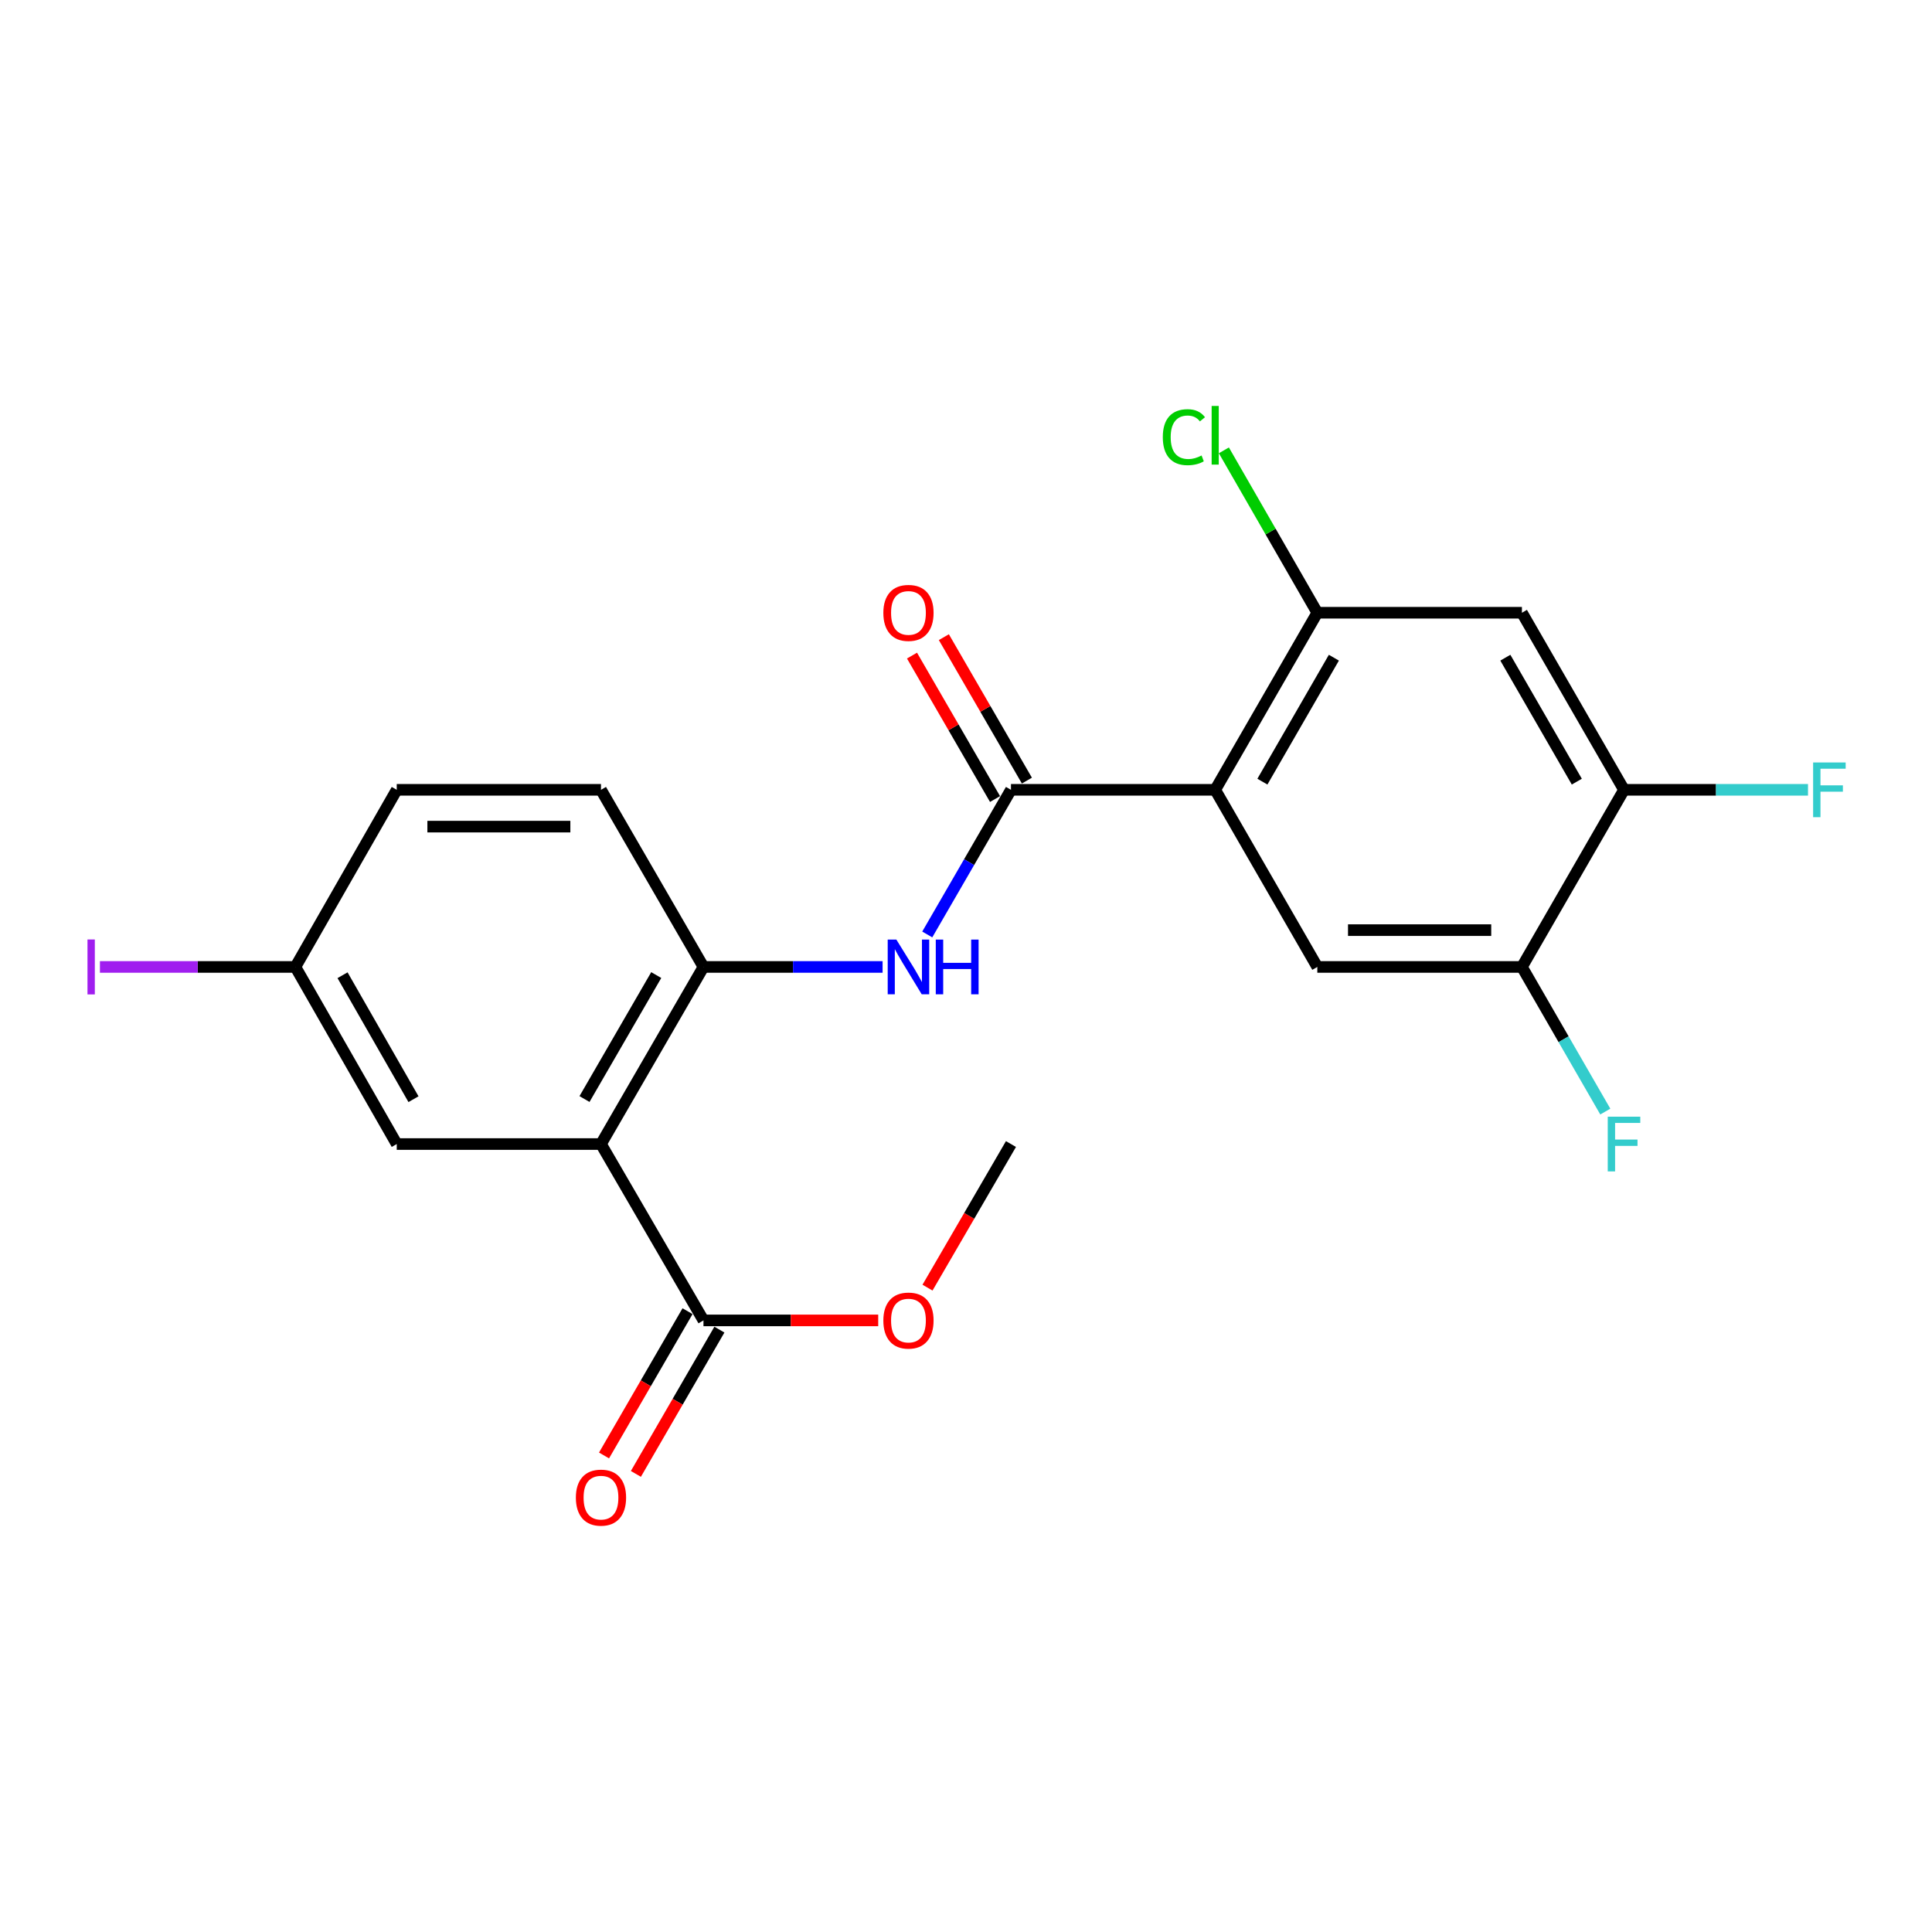 <?xml version='1.0' encoding='iso-8859-1'?>
<svg version='1.1' baseProfile='full'
              xmlns='http://www.w3.org/2000/svg'
                      xmlns:rdkit='http://www.rdkit.org/xml'
                      xmlns:xlink='http://www.w3.org/1999/xlink'
                  xml:space='preserve'
width='1000px' height='1000px' viewBox='0 0 1000 1000'>
<!-- END OF HEADER -->
<rect style='opacity:1.0;fill:#FFFFFF;stroke:none' width='1000' height='1000' x='0' y='0'> </rect>
<path class='bond-1' d='M 628.985,408.81 L 523.274,408.81' style='fill:none;fill-rule:evenodd;stroke:#000000;stroke-width:6px;stroke-linecap:butt;stroke-linejoin:miter;stroke-opacity:1' />
<path class='bond-4' d='M 628.985,408.81 L 681.841,317.154' style='fill:none;fill-rule:evenodd;stroke:#000000;stroke-width:6px;stroke-linecap:butt;stroke-linejoin:miter;stroke-opacity:1' />
<path class='bond-4' d='M 653.417,404.579 L 690.416,340.42' style='fill:none;fill-rule:evenodd;stroke:#000000;stroke-width:6px;stroke-linecap:butt;stroke-linejoin:miter;stroke-opacity:1' />
<path class='bond-5' d='M 628.985,408.81 L 681.841,500.487' style='fill:none;fill-rule:evenodd;stroke:#000000;stroke-width:6px;stroke-linecap:butt;stroke-linejoin:miter;stroke-opacity:1' />
<path class='bond-0' d='M 311.068,592.154 L 364.114,500.487' style='fill:none;fill-rule:evenodd;stroke:#000000;stroke-width:6px;stroke-linecap:butt;stroke-linejoin:miter;stroke-opacity:1' />
<path class='bond-0' d='M 302.536,568.862 L 339.668,504.695' style='fill:none;fill-rule:evenodd;stroke:#000000;stroke-width:6px;stroke-linecap:butt;stroke-linejoin:miter;stroke-opacity:1' />
<path class='bond-6' d='M 311.068,592.154 L 364.114,683.439' style='fill:none;fill-rule:evenodd;stroke:#000000;stroke-width:6px;stroke-linecap:butt;stroke-linejoin:miter;stroke-opacity:1' />
<path class='bond-10' d='M 311.068,592.154 L 205.357,592.154' style='fill:none;fill-rule:evenodd;stroke:#000000;stroke-width:6px;stroke-linecap:butt;stroke-linejoin:miter;stroke-opacity:1' />
<path class='bond-3' d='M 523.274,408.81 L 501.609,446.245' style='fill:none;fill-rule:evenodd;stroke:#000000;stroke-width:6px;stroke-linecap:butt;stroke-linejoin:miter;stroke-opacity:1' />
<path class='bond-3' d='M 501.609,446.245 L 479.945,483.679' style='fill:none;fill-rule:evenodd;stroke:#0000FF;stroke-width:6px;stroke-linecap:butt;stroke-linejoin:miter;stroke-opacity:1' />
<path class='bond-11' d='M 531.518,404.038 L 510.028,366.914' style='fill:none;fill-rule:evenodd;stroke:#000000;stroke-width:6px;stroke-linecap:butt;stroke-linejoin:miter;stroke-opacity:1' />
<path class='bond-11' d='M 510.028,366.914 L 488.538,329.79' style='fill:none;fill-rule:evenodd;stroke:#FF0000;stroke-width:6px;stroke-linecap:butt;stroke-linejoin:miter;stroke-opacity:1' />
<path class='bond-11' d='M 515.03,413.582 L 493.54,376.458' style='fill:none;fill-rule:evenodd;stroke:#000000;stroke-width:6px;stroke-linecap:butt;stroke-linejoin:miter;stroke-opacity:1' />
<path class='bond-11' d='M 493.54,376.458 L 472.05,339.334' style='fill:none;fill-rule:evenodd;stroke:#FF0000;stroke-width:6px;stroke-linecap:butt;stroke-linejoin:miter;stroke-opacity:1' />
<path class='bond-2' d='M 364.114,500.487 L 410.47,500.487' style='fill:none;fill-rule:evenodd;stroke:#000000;stroke-width:6px;stroke-linecap:butt;stroke-linejoin:miter;stroke-opacity:1' />
<path class='bond-2' d='M 410.47,500.487 L 456.825,500.487' style='fill:none;fill-rule:evenodd;stroke:#0000FF;stroke-width:6px;stroke-linecap:butt;stroke-linejoin:miter;stroke-opacity:1' />
<path class='bond-13' d='M 364.114,500.487 L 311.068,408.81' style='fill:none;fill-rule:evenodd;stroke:#000000;stroke-width:6px;stroke-linecap:butt;stroke-linejoin:miter;stroke-opacity:1' />
<path class='bond-7' d='M 681.841,317.154 L 787.743,317.154' style='fill:none;fill-rule:evenodd;stroke:#000000;stroke-width:6px;stroke-linecap:butt;stroke-linejoin:miter;stroke-opacity:1' />
<path class='bond-14' d='M 681.841,317.154 L 657.658,275.127' style='fill:none;fill-rule:evenodd;stroke:#000000;stroke-width:6px;stroke-linecap:butt;stroke-linejoin:miter;stroke-opacity:1' />
<path class='bond-14' d='M 657.658,275.127 L 633.475,233.099' style='fill:none;fill-rule:evenodd;stroke:#00CC00;stroke-width:6px;stroke-linecap:butt;stroke-linejoin:miter;stroke-opacity:1' />
<path class='bond-8' d='M 681.841,500.487 L 787.743,500.487' style='fill:none;fill-rule:evenodd;stroke:#000000;stroke-width:6px;stroke-linecap:butt;stroke-linejoin:miter;stroke-opacity:1' />
<path class='bond-8' d='M 697.726,481.436 L 771.857,481.436' style='fill:none;fill-rule:evenodd;stroke:#000000;stroke-width:6px;stroke-linecap:butt;stroke-linejoin:miter;stroke-opacity:1' />
<path class='bond-12' d='M 355.87,678.667 L 334.258,716.007' style='fill:none;fill-rule:evenodd;stroke:#000000;stroke-width:6px;stroke-linecap:butt;stroke-linejoin:miter;stroke-opacity:1' />
<path class='bond-12' d='M 334.258,716.007 L 312.645,753.346' style='fill:none;fill-rule:evenodd;stroke:#FF0000;stroke-width:6px;stroke-linecap:butt;stroke-linejoin:miter;stroke-opacity:1' />
<path class='bond-12' d='M 372.358,688.211 L 350.746,725.55' style='fill:none;fill-rule:evenodd;stroke:#000000;stroke-width:6px;stroke-linecap:butt;stroke-linejoin:miter;stroke-opacity:1' />
<path class='bond-12' d='M 350.746,725.55 L 329.133,762.889' style='fill:none;fill-rule:evenodd;stroke:#FF0000;stroke-width:6px;stroke-linecap:butt;stroke-linejoin:miter;stroke-opacity:1' />
<path class='bond-18' d='M 364.114,683.439 L 409.34,683.439' style='fill:none;fill-rule:evenodd;stroke:#000000;stroke-width:6px;stroke-linecap:butt;stroke-linejoin:miter;stroke-opacity:1' />
<path class='bond-18' d='M 409.34,683.439 L 454.565,683.439' style='fill:none;fill-rule:evenodd;stroke:#FF0000;stroke-width:6px;stroke-linecap:butt;stroke-linejoin:miter;stroke-opacity:1' />
<path class='bond-22' d='M 787.743,317.154 L 840.588,408.81' style='fill:none;fill-rule:evenodd;stroke:#000000;stroke-width:6px;stroke-linecap:butt;stroke-linejoin:miter;stroke-opacity:1' />
<path class='bond-22' d='M 779.165,340.418 L 816.157,404.577' style='fill:none;fill-rule:evenodd;stroke:#000000;stroke-width:6px;stroke-linecap:butt;stroke-linejoin:miter;stroke-opacity:1' />
<path class='bond-9' d='M 787.743,500.487 L 840.588,408.81' style='fill:none;fill-rule:evenodd;stroke:#000000;stroke-width:6px;stroke-linecap:butt;stroke-linejoin:miter;stroke-opacity:1' />
<path class='bond-16' d='M 787.743,500.487 L 809.321,537.918' style='fill:none;fill-rule:evenodd;stroke:#000000;stroke-width:6px;stroke-linecap:butt;stroke-linejoin:miter;stroke-opacity:1' />
<path class='bond-16' d='M 809.321,537.918 L 830.9,575.349' style='fill:none;fill-rule:evenodd;stroke:#33CCCC;stroke-width:6px;stroke-linecap:butt;stroke-linejoin:miter;stroke-opacity:1' />
<path class='bond-17' d='M 840.588,408.81 L 888.201,408.81' style='fill:none;fill-rule:evenodd;stroke:#000000;stroke-width:6px;stroke-linecap:butt;stroke-linejoin:miter;stroke-opacity:1' />
<path class='bond-17' d='M 888.201,408.81 L 935.814,408.81' style='fill:none;fill-rule:evenodd;stroke:#33CCCC;stroke-width:6px;stroke-linecap:butt;stroke-linejoin:miter;stroke-opacity:1' />
<path class='bond-23' d='M 205.357,592.154 L 152.893,500.487' style='fill:none;fill-rule:evenodd;stroke:#000000;stroke-width:6px;stroke-linecap:butt;stroke-linejoin:miter;stroke-opacity:1' />
<path class='bond-23' d='M 214.022,568.941 L 177.297,504.774' style='fill:none;fill-rule:evenodd;stroke:#000000;stroke-width:6px;stroke-linecap:butt;stroke-linejoin:miter;stroke-opacity:1' />
<path class='bond-19' d='M 311.068,408.81 L 205.357,408.81' style='fill:none;fill-rule:evenodd;stroke:#000000;stroke-width:6px;stroke-linecap:butt;stroke-linejoin:miter;stroke-opacity:1' />
<path class='bond-19' d='M 295.212,427.861 L 221.214,427.861' style='fill:none;fill-rule:evenodd;stroke:#000000;stroke-width:6px;stroke-linecap:butt;stroke-linejoin:miter;stroke-opacity:1' />
<path class='bond-15' d='M 152.893,500.487 L 205.357,408.81' style='fill:none;fill-rule:evenodd;stroke:#000000;stroke-width:6px;stroke-linecap:butt;stroke-linejoin:miter;stroke-opacity:1' />
<path class='bond-20' d='M 152.893,500.487 L 102.309,500.487' style='fill:none;fill-rule:evenodd;stroke:#000000;stroke-width:6px;stroke-linecap:butt;stroke-linejoin:miter;stroke-opacity:1' />
<path class='bond-20' d='M 102.309,500.487 L 51.724,500.487' style='fill:none;fill-rule:evenodd;stroke:#A01EEF;stroke-width:6px;stroke-linecap:butt;stroke-linejoin:miter;stroke-opacity:1' />
<path class='bond-21' d='M 480.074,666.48 L 501.674,629.317' style='fill:none;fill-rule:evenodd;stroke:#FF0000;stroke-width:6px;stroke-linecap:butt;stroke-linejoin:miter;stroke-opacity:1' />
<path class='bond-21' d='M 501.674,629.317 L 523.274,592.154' style='fill:none;fill-rule:evenodd;stroke:#000000;stroke-width:6px;stroke-linecap:butt;stroke-linejoin:miter;stroke-opacity:1' />
<path  class='atom-4' d='M 463.957 486.327
L 473.237 501.327
Q 474.157 502.807, 475.637 505.487
Q 477.117 508.167, 477.197 508.327
L 477.197 486.327
L 480.957 486.327
L 480.957 514.647
L 477.077 514.647
L 467.117 498.247
Q 465.957 496.327, 464.717 494.127
Q 463.517 491.927, 463.157 491.247
L 463.157 514.647
L 459.477 514.647
L 459.477 486.327
L 463.957 486.327
' fill='#0000FF'/>
<path  class='atom-4' d='M 484.357 486.327
L 488.197 486.327
L 488.197 498.367
L 502.677 498.367
L 502.677 486.327
L 506.517 486.327
L 506.517 514.647
L 502.677 514.647
L 502.677 501.567
L 488.197 501.567
L 488.197 514.647
L 484.357 514.647
L 484.357 486.327
' fill='#0000FF'/>
<path  class='atom-12' d='M 457.217 317.234
Q 457.217 310.434, 460.577 306.634
Q 463.937 302.834, 470.217 302.834
Q 476.497 302.834, 479.857 306.634
Q 483.217 310.434, 483.217 317.234
Q 483.217 324.114, 479.817 328.034
Q 476.417 331.914, 470.217 331.914
Q 463.977 331.914, 460.577 328.034
Q 457.217 324.154, 457.217 317.234
M 470.217 328.714
Q 474.537 328.714, 476.857 325.834
Q 479.217 322.914, 479.217 317.234
Q 479.217 311.674, 476.857 308.874
Q 474.537 306.034, 470.217 306.034
Q 465.897 306.034, 463.537 308.834
Q 461.217 311.634, 461.217 317.234
Q 461.217 322.954, 463.537 325.834
Q 465.897 328.714, 470.217 328.714
' fill='#FF0000'/>
<path  class='atom-13' d='M 298.068 775.165
Q 298.068 768.365, 301.428 764.565
Q 304.788 760.765, 311.068 760.765
Q 317.348 760.765, 320.708 764.565
Q 324.068 768.365, 324.068 775.165
Q 324.068 782.045, 320.668 785.965
Q 317.268 789.845, 311.068 789.845
Q 304.828 789.845, 301.428 785.965
Q 298.068 782.085, 298.068 775.165
M 311.068 786.645
Q 315.388 786.645, 317.708 783.765
Q 320.068 780.845, 320.068 775.165
Q 320.068 769.605, 317.708 766.805
Q 315.388 763.965, 311.068 763.965
Q 306.748 763.965, 304.388 766.765
Q 302.068 769.565, 302.068 775.165
Q 302.068 780.885, 304.388 783.765
Q 306.748 786.645, 311.068 786.645
' fill='#FF0000'/>
<path  class='atom-15' d='M 601.865 226.277
Q 601.865 219.237, 605.145 215.557
Q 608.465 211.837, 614.745 211.837
Q 620.585 211.837, 623.705 215.957
L 621.065 218.117
Q 618.785 215.117, 614.745 215.117
Q 610.465 215.117, 608.185 217.997
Q 605.945 220.837, 605.945 226.277
Q 605.945 231.877, 608.265 234.757
Q 610.625 237.637, 615.185 237.637
Q 618.305 237.637, 621.945 235.757
L 623.065 238.757
Q 621.585 239.717, 619.345 240.277
Q 617.105 240.837, 614.625 240.837
Q 608.465 240.837, 605.145 237.077
Q 601.865 233.317, 601.865 226.277
' fill='#00CC00'/>
<path  class='atom-15' d='M 627.145 210.117
L 630.825 210.117
L 630.825 240.477
L 627.145 240.477
L 627.145 210.117
' fill='#00CC00'/>
<path  class='atom-17' d='M 832.168 577.994
L 849.008 577.994
L 849.008 581.234
L 835.968 581.234
L 835.968 589.834
L 847.568 589.834
L 847.568 593.114
L 835.968 593.114
L 835.968 606.314
L 832.168 606.314
L 832.168 577.994
' fill='#33CCCC'/>
<path  class='atom-18' d='M 938.472 394.65
L 955.312 394.65
L 955.312 397.89
L 942.272 397.89
L 942.272 406.49
L 953.872 406.49
L 953.872 409.77
L 942.272 409.77
L 942.272 422.97
L 938.472 422.97
L 938.472 394.65
' fill='#33CCCC'/>
<path  class='atom-19' d='M 457.217 683.519
Q 457.217 676.719, 460.577 672.919
Q 463.937 669.119, 470.217 669.119
Q 476.497 669.119, 479.857 672.919
Q 483.217 676.719, 483.217 683.519
Q 483.217 690.399, 479.817 694.319
Q 476.417 698.199, 470.217 698.199
Q 463.977 698.199, 460.577 694.319
Q 457.217 690.439, 457.217 683.519
M 470.217 694.999
Q 474.537 694.999, 476.857 692.119
Q 479.217 689.199, 479.217 683.519
Q 479.217 677.959, 476.857 675.159
Q 474.537 672.319, 470.217 672.319
Q 465.897 672.319, 463.537 675.119
Q 461.217 677.919, 461.217 683.519
Q 461.217 689.239, 463.537 692.119
Q 465.897 694.999, 470.217 694.999
' fill='#FF0000'/>
<path  class='atom-21' d='M 45.282 486.267
L 49.082 486.267
L 49.082 514.707
L 45.282 514.707
L 45.282 486.267
' fill='#A01EEF'/>
</svg>
